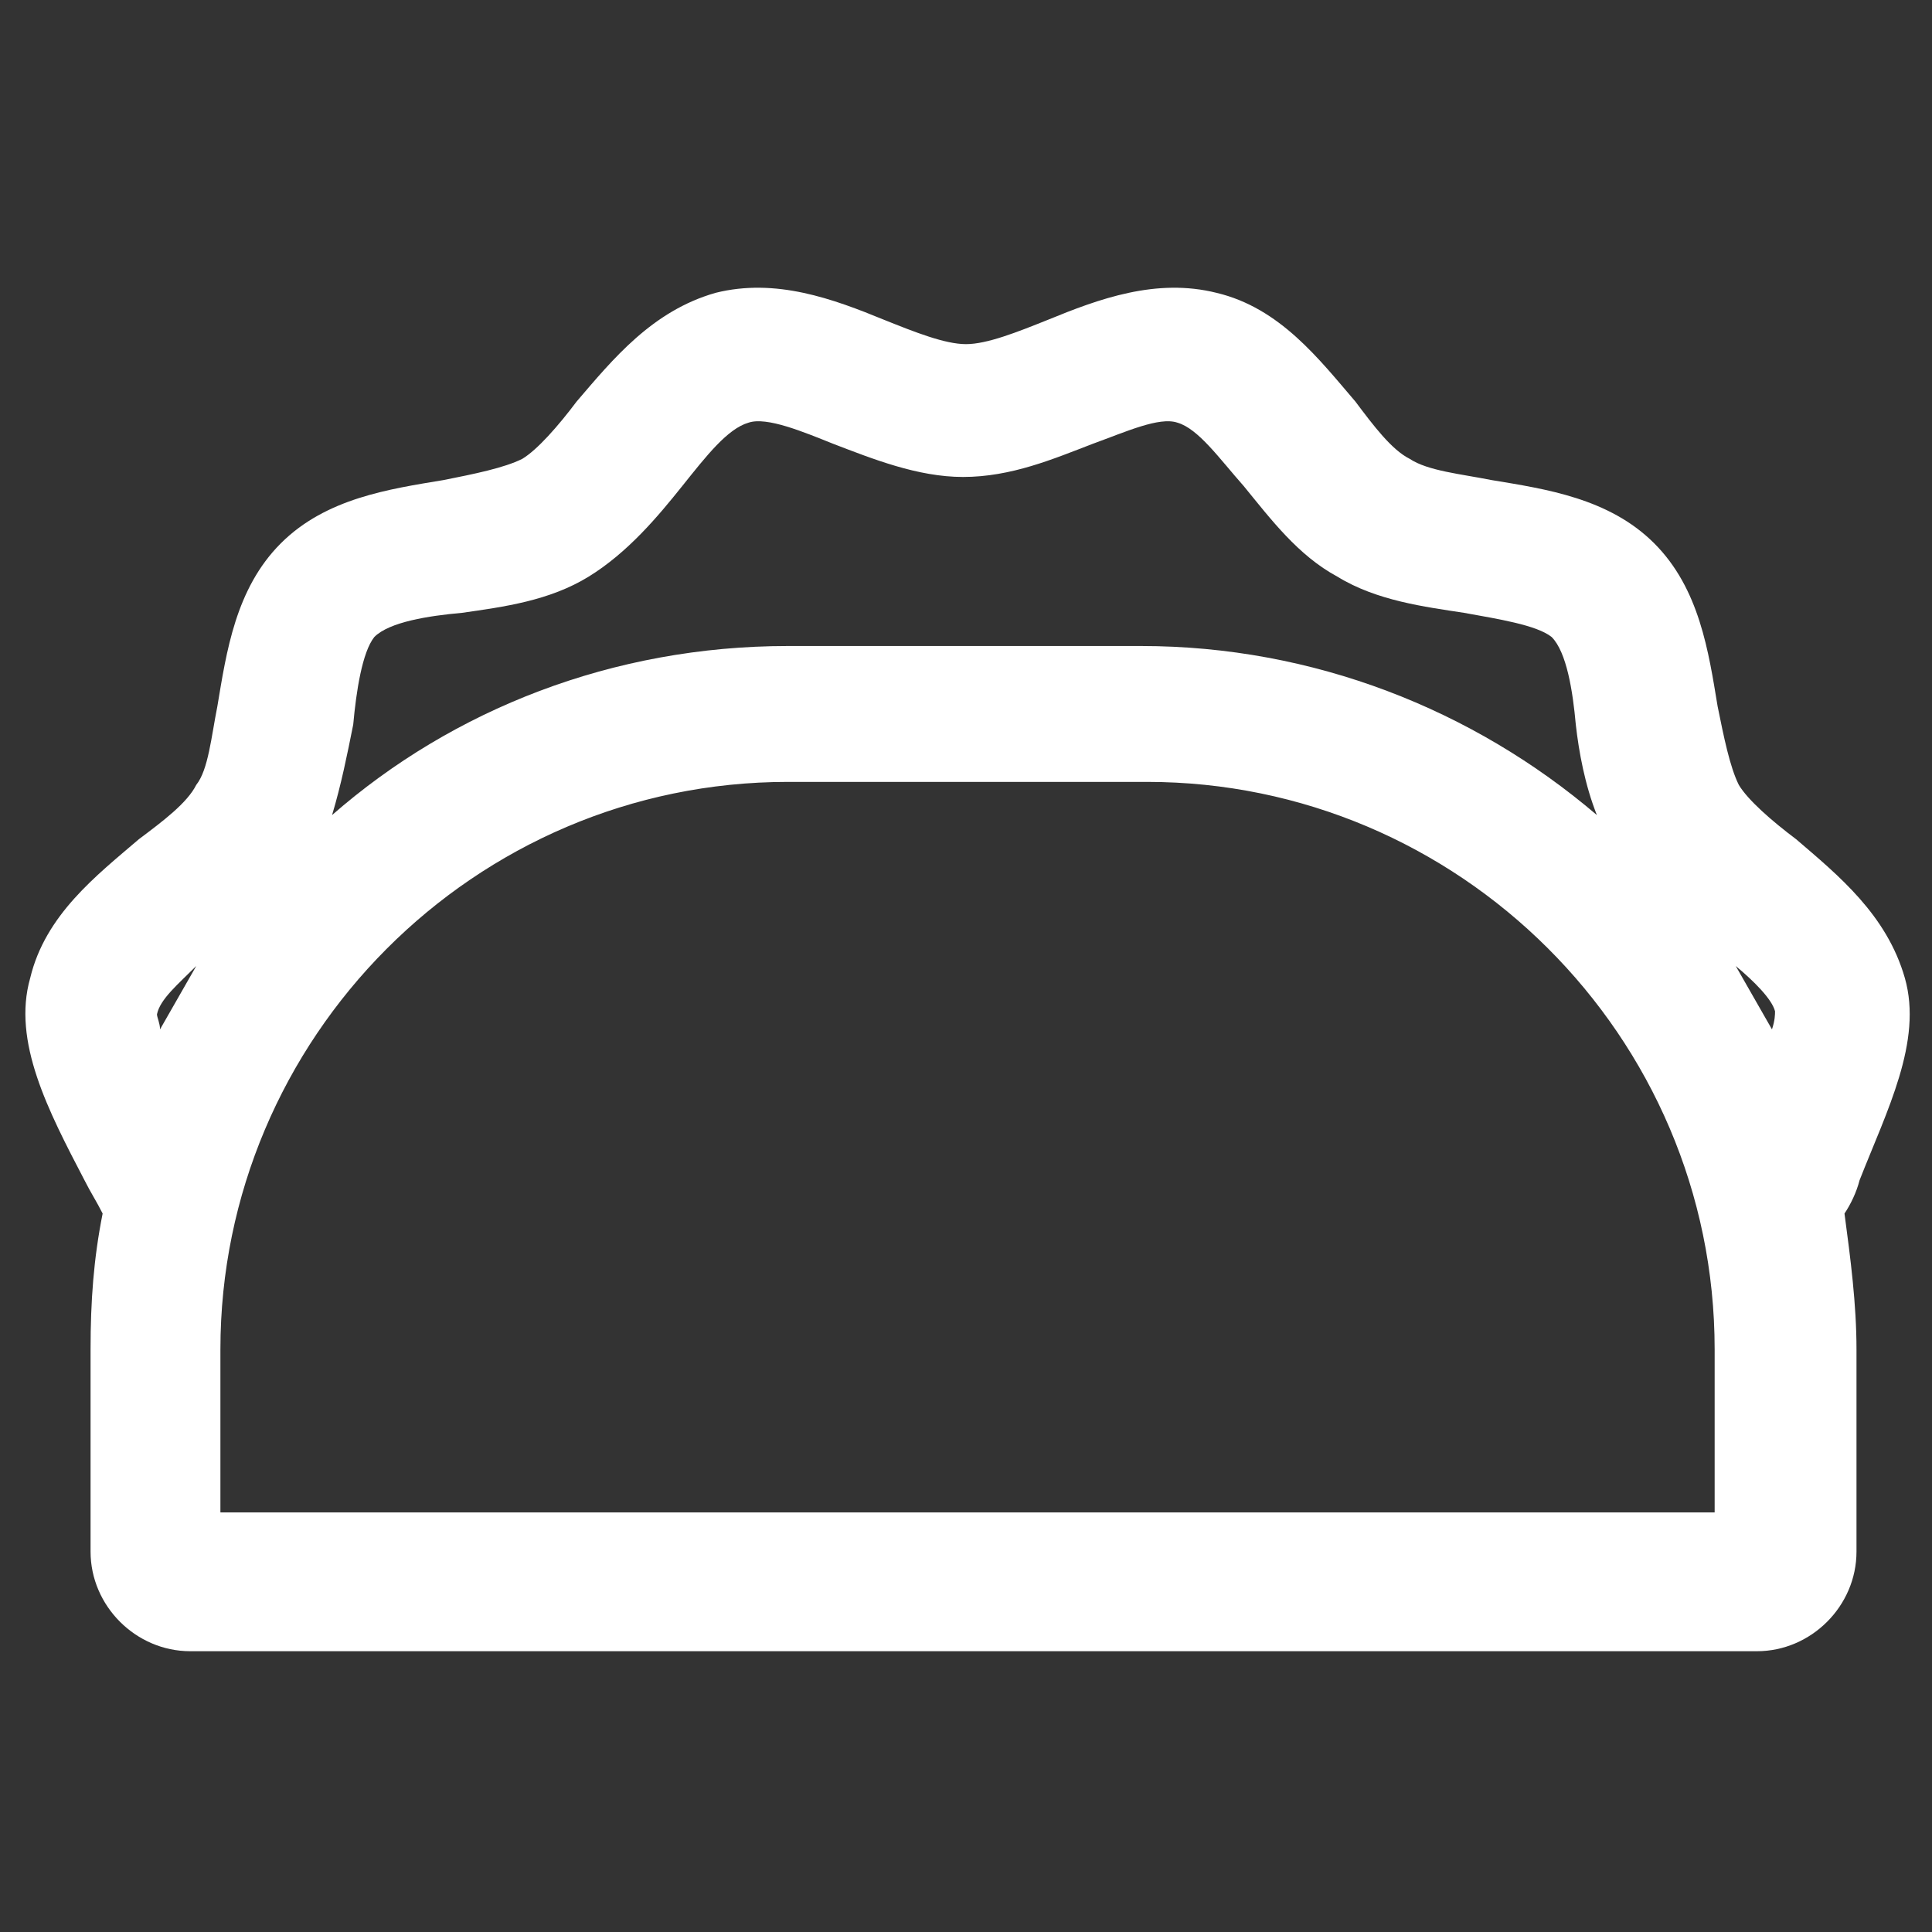 <svg xmlns="http://www.w3.org/2000/svg" width="24" height="24" viewBox="0 0 24 24" fill="none"><rect x="0" y="0" width="24" height="24" fill="#333333" stroke="none"/><path d="M23.663 12.15C23.438 11.363 22.837 10.875 22.312 10.425C22.012 10.2 21.712 9.938 21.6 9.75C21.488 9.525 21.413 9.15 21.337 8.775C21.225 8.1 21.113 7.313 20.55 6.75C19.988 6.188 19.2 6.075 18.525 5.963C18.15 5.888 17.738 5.85 17.512 5.7C17.288 5.588 17.062 5.288 16.837 4.988C16.387 4.463 15.9 3.825 15.113 3.638C14.363 3.45 13.65 3.713 13.012 3.975C12.637 4.125 12.262 4.275 12 4.275C11.738 4.275 11.363 4.125 10.988 3.975C10.35 3.713 9.638 3.45 8.888 3.638C8.1 3.863 7.613 4.463 7.163 4.988C6.938 5.288 6.675 5.588 6.488 5.7C6.263 5.813 5.888 5.888 5.513 5.963C4.838 6.075 4.05 6.188 3.488 6.75C2.925 7.313 2.813 8.1 2.7 8.775C2.625 9.15 2.588 9.563 2.438 9.75C2.325 9.975 2.025 10.2 1.725 10.425C1.2 10.875 0.563 11.363 0.375 12.15C0.15 12.938 0.6 13.8 1.05 14.662C1.125 14.812 1.2 14.925 1.275 15.075C1.163 15.637 1.125 16.163 1.125 16.762V19.275C1.125 19.95 1.688 20.512 2.363 20.512H21.825C22.5 20.512 23.062 19.95 23.062 19.275V16.762C23.062 16.2 22.988 15.637 22.913 15.075C22.988 14.963 23.062 14.812 23.1 14.662C23.438 13.8 23.887 12.938 23.663 12.15ZM4.65 7.913C4.838 7.725 5.325 7.65 5.738 7.613C6.263 7.538 6.825 7.463 7.313 7.163C7.8 6.863 8.175 6.413 8.475 6.038C8.775 5.663 9.038 5.325 9.3 5.25C9.525 5.175 9.975 5.363 10.35 5.513C10.838 5.7 11.4 5.925 11.963 5.925C12.562 5.925 13.088 5.7 13.575 5.513C13.988 5.363 14.4 5.175 14.625 5.25C14.887 5.325 15.15 5.7 15.45 6.038C15.787 6.45 16.125 6.9 16.613 7.163C17.1 7.463 17.7 7.538 18.188 7.613C18.6 7.688 19.087 7.763 19.275 7.913C19.462 8.1 19.538 8.588 19.575 9C19.613 9.338 19.688 9.75 19.837 10.125C18.3 8.813 16.312 8.025 14.175 8.025H9.788C7.613 8.025 5.625 8.813 4.125 10.125C4.238 9.75 4.313 9.375 4.388 9C4.425 8.588 4.5 8.1 4.65 7.913ZM1.95 12.6C1.988 12.412 2.213 12.225 2.438 12C2.288 12.262 2.138 12.525 1.988 12.787C1.988 12.713 1.95 12.637 1.95 12.6ZM21.262 18.788H2.738V16.762C2.738 12.9 5.888 9.713 9.788 9.713H14.25C18.113 9.713 21.3 12.863 21.3 16.762V18.788H21.262ZM21.562 12C21.788 12.188 22.012 12.412 22.05 12.562C22.05 12.6 22.05 12.675 22.012 12.787C21.863 12.525 21.712 12.262 21.562 12Z" fill="white"></path></svg>